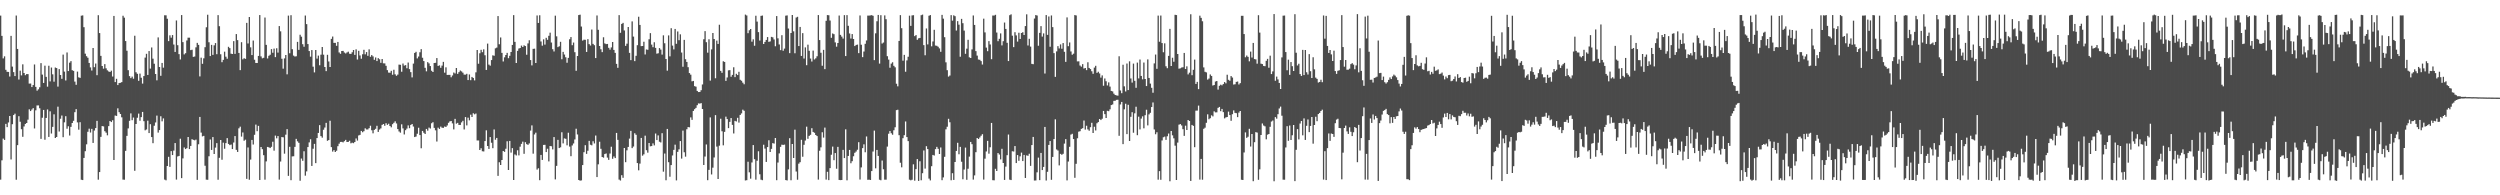 <?xml version="1.0" encoding="UTF-8"?>
<svg xmlns="http://www.w3.org/2000/svg" width="1920" height="150">
  <path d="M0 12.003h1v126.001H0zM1 27.560h1v95.598H1zM2 44.841h1v61.588H2zM3 43.286h1v64.178H3zM4 53.623h1v41.507H4zM5 55.119h1v42.513H5zM6 55.262h1v38.771H6zM7 58.779h1v30.303H7zM8 27.533h1v94.914H8zM9 51.125h1v44.282H9zM10 55.402h1v32.986H10zM11 58.419h1v28.900H11zM12 11.951h1v126.075H12zM13 37.572h1v73.873H13zM14 61.083h1v28.163H14zM15 54.261h1v39.237H15zM16 57.913h1v41.295H16zM17 49.415h1v55.629H17zM18 56.065h1v41.059H18zM19 57.739h1v37.419H19zM20 56.873h1v37.583H20zM21 56.920h1v34.985H21zM22 64.229h1v19.722H22zM23 64.127h1v21.147H23zM24 66.860h1v17.237H24zM25 65.345h1v17.705H25zM26 49.495h1v49.145H26zM27 66.735h1v17.977H27zM28 69.648h1v11.335H28zM29 68.621h1v12.340H29zM30 67.033h1v16.116H30zM31 48.469h1v58.175H31zM32 57.291h1v33.135H32zM33 63.707h1v20.722H33zM34 50.439h1v56.895H34zM35 59.054h1v31.518H35zM36 66.563h1v17.490H36zM37 50.487h1v54.655H37zM38 62.494h1v23.007H38zM39 51.878h1v50.697H39zM40 57.062h1v40.371H40zM41 62.741h1v25.069H41zM42 51.852h1v54.151H42zM43 52.297h1v52.922H43zM44 66.492h1v15.424H44zM45 53.077h1v47.955H45zM46 57.598h1v33.600H46zM47 60.494h1v28.242H47zM48 41.941h1v63.429H48zM49 54.974h1v38.973H49zM50 61.798h1v27.446H50zM51 40.287h1v58.584H51zM52 54.600h1v42.352H52zM53 48.125h1v55.966H53zM54 46.952h1v50.467H54zM55 53.928h1v40.554H55zM56 54.411h1v38.375H56zM57 62.646h1v23.498H57zM58 65.110h1v18.680H58zM59 54.986h1v39.025H59zM60 59.376h1v40.222H60zM61 59.813h1v34.049H61zM62 12.046h1v125.975H62zM63 11.825h1v126.476H63zM64 20.899h1v100.385H64zM65 41.234h1v74.870H65zM66 43.180h1v67.651H66zM67 44.359h1v56.839H67zM68 48.326h1v50.483H68zM69 51.773h1v50.022H69zM70 54.175h1v44.772H70zM71 36.851h1v72.942H71zM72 51.609h1v48.633H72zM73 48.785h1v49.560H73zM74 57.729h1v35.077H74zM75 11.654h1v126.352H75zM76 25.389h1v106.746H76zM77 42.894h1v62.233H77zM78 50.676h1v46.157H78zM79 52.750h1v44.305H79zM80 49.265h1v51.496H80zM81 52.464h1v49.445H81zM82 54.025h1v49.924H82zM83 54.864h1v42.014H83zM84 55.273h1v37.642H84zM85 54.260h1v39.473H85zM86 58.756h1v33.630H86zM87 12.250h1v110.631H87zM88 63.022h1v25.696H88zM89 60.520h1v28.516H89zM90 65.346h1v17.836H90zM91 63.774h1v22.382H91zM92 63.570h1v23.997H92zM93 63.082h1v27.052H93zM94 12.086h1v125.843H94zM95 13.544h1v124.507H95zM96 31.524h1v84.343H96zM97 38.980h1v65.355H97zM98 53.930h1v44.657H98zM99 58.453h1v34.343H99zM100 60.000h1v27.102H100zM101 58.838h1v33.497H101zM102 60.473h1v29.781H102zM103 27.463h1v103.703H103zM104 55.505h1v39.747H104zM105 56.664h1v33.737H105zM106 62.079h1v25.143H106zM107 56.505h1v36.232H107zM108 59.678h1v30.279H108zM109 64.212h1v21.759H109zM110 58.423h1v34.658H110zM111 44.257h1v55.830H111zM112 41.303h1v58.104H112zM113 57.527h1v35.130H113zM114 39.232h1v62.971H114zM115 52.707h1v42.656H115zM116 36.441h1v68.849H116zM117 45.059h1v64.917H117zM118 48.961h1v47.611H118zM119 56.819h1v37.226H119zM120 61.674h1v27.090H120zM121 28.744h1v73.115H121zM122 51.448h1v48.440H122zM123 58.217h1v31.057H123zM124 48.321h1v44.845H124zM125 51.991h1v38.923H125zM126 11.706h1v126.212H126zM127 11.797h1v126.680H127zM128 14.405h1v113.104H128zM129 31.581h1v88.854H129zM130 27.130h1v101.019H130zM131 28.909h1v87.170H131zM132 26.956h1v92.146H132zM133 34.207h1v81.460H133zM134 39.878h1v70.013H134zM135 15.699h1v122.221H135zM136 34.738h1v85.416H136zM137 41.563h1v78.187H137zM138 45.667h1v60.856H138zM139 11.558h1v125.268H139zM140 32.370h1v89.271H140zM141 41.797h1v71.463H141zM142 40.833h1v73.649H142zM143 31.052h1v82.787H143zM144 28.950h1v76.271H144zM145 28.937h1v85.527H145zM146 38.507h1v73.545H146zM147 38.212h1v68.681H147zM148 43.689h1v63.753H148zM149 43.402h1v64.366H149zM150 36.334h1v70.899H150zM151 32.930h1v105.204H151zM152 34.456h1v76.325H152zM153 58.694h1v31.132H153zM154 44.300h1v57.523H154zM155 49.015h1v55.723H155zM156 44.778h1v59.563H156zM157 36.240h1v91.046H157zM158 20.948h1v117.031H158zM159 11.340h1v126.749H159zM160 32.440h1v87.550H160zM161 43.080h1v64.047H161zM162 34.445h1v80.689H162zM163 42.133h1v63.151H163zM164 34.813h1v83.437H164zM165 33.099h1v80.270H165zM166 41.600h1v68.327H166zM167 11.619h1v126.417H167zM168 20.138h1v101.067H168zM169 41.664h1v65.855H169zM170 47.763h1v74.937H170zM171 46.001h1v63.553H171zM172 39.670h1v74.538H172zM173 43.500h1v66.443H173zM174 45.119h1v60.958H174zM175 35.927h1v74.632H175zM176 36.953h1v74.510H176zM177 41.202h1v69.825H177zM178 41.450h1v73.036H178zM179 31.571h1v77.913H179zM180 41.387h1v63.111H180zM181 26.165h1v88.923H181zM182 30.824h1v85.843H182zM183 40.673h1v57.906H183zM184 53.867h1v43.434H184zM185 32.405h1v72.492H185zM186 45.588h1v56.153H186zM187 44.674h1v63.426H187zM188 45.224h1v62.028H188zM189 17.547h1v119.833H189zM190 33.389h1v79.879H190zM191 13.055h1v124.992H191zM192 36.368h1v86.200H192zM193 42.315h1v65.165H193zM194 31.109h1v79.879H194zM195 45.871h1v57.651H195zM196 48.324h1v47.380H196zM197 48.359h1v52.417H197zM198 42.973h1v53.708H198zM199 11.567h1v126.660H199zM200 43.331h1v69.553H200zM201 44.777h1v69.828H201zM202 44.405h1v74.807H202zM203 13.452h1v124.529H203zM204 34.482h1v89.479H204zM205 44.876h1v67.948H205zM206 42.874h1v70.267H206zM207 42.011h1v71.704H207zM208 37.748h1v74.980H208zM209 40.525h1v68.350H209zM210 37.317h1v78.381H210zM211 43.878h1v60.265H211zM212 37.058h1v69.166H212zM213 40.399h1v64.125H213zM214 20.011h1v117.908H214zM215 24.082h1v99.970H215zM216 45.104h1v60.171H216zM217 52.714h1v52.783H217zM218 44.873h1v73.139H218zM219 42.236h1v61.209H219zM220 57.089h1v42.067H220zM221 11.989h1v123.084H221zM222 40.898h1v71.827H222zM223 11.680h1v126.706H223zM224 37.783h1v82.325H224zM225 42.689h1v77.328H225zM226 43.422h1v69.357H226zM227 43.231h1v63.441H227zM228 32.148h1v76.397H228zM229 38.275h1v71.413H229zM230 26.663h1v112.130H230zM231 28.157h1v93.582H231zM232 33.920h1v89.571H232zM233 35.874h1v80.312H233zM234 11.906h1v122.982H234zM235 18.544h1v113.100H235zM236 33.864h1v79.086H236zM237 39.231h1v70.125H237zM238 43.521h1v63.448H238zM239 38.473h1v88.985H239zM240 51.209h1v63.018H240zM241 55.579h1v54.895H241zM242 38.410h1v86.898H242zM243 45.011h1v60.999H243zM244 42.708h1v59.398H244zM245 50.132h1v45.989H245zM246 41.977h1v62.591H246zM247 36.089h1v69.640H247zM248 41.961h1v57.696H248zM249 51.450h1v46.477H249zM250 54.648h1v39.736H250zM251 42.073h1v66.054H251zM252 47.224h1v60.338H252zM253 51.461h1v41.251H253zM254 29.837h1v83.146H254zM255 28.076h1v88.349H255zM256 32.906h1v82.417H256zM257 32.935h1v83.788H257zM258 35.163h1v80.581H258zM259 32.225h1v80.039H259zM260 40.275h1v70.058H260zM261 41.327h1v67.686H261zM262 39.168h1v69.784H262zM263 39.070h1v70.317H263zM264 40.338h1v68.117H264zM265 41.046h1v66.363H265zM266 40.291h1v68.771H266zM267 39.702h1v69.266H267zM268 41.273h1v66.816H268zM269 41.435h1v68.620H269zM270 40.155h1v69.416H270zM271 38.391h1v71.578H271zM272 42.114h1v66.941H272zM273 37.898h1v68.435H273zM274 45.729h1v62.233H274zM275 39.017h1v65.003H275zM276 42.587h1v60.983H276zM277 45.088h1v55.453H277zM278 41.695h1v59.873H278zM279 38.252h1v62.512H279zM280 41.739h1v56.825H280zM281 39.987h1v59.450H281zM282 42.861h1v56.547H282zM283 37.907h1v60.528H283zM284 43.643h1v52.929H284zM285 42.286h1v57.747H285zM286 43.328h1v59.092H286zM287 45.946h1v53.799H287zM288 44.114h1v54.799H288zM289 46.875h1v49.734H289zM290 44.634h1v56.696H290zM291 45.515h1v53.945H291zM292 48.251h1v50.339H292zM293 45.321h1v50.573H293zM294 48.646h1v46.589H294zM295 48.702h1v47.920H295zM296 50.524h1v44.086H296zM297 53.837h1v42.049H297zM298 55.779h1v39.245H298zM299 55.856h1v40.900H299zM300 54.363h1v43.452H300zM301 57.382h1v38.014H301zM302 53.538h1v40.798H302zM303 57.106h1v36.089H303zM304 58.208h1v36.612H304zM305 57.303h1v41.832H305zM306 49.601h1v51.345H306zM307 49.764h1v52.143H307zM308 55.102h1v40.384H308zM309 48.783h1v49.840H309zM310 50.391h1v52.882H310zM311 50.038h1v49.972H311zM312 52.409h1v46.350H312zM313 48.016h1v48.283H313zM314 53.094h1v45.383H314zM315 55.420h1v40.516H315zM316 59.424h1v35.796H316zM317 48.822h1v48.345H317zM318 40.656h1v64.603H318zM319 39.768h1v65.074H319zM320 44.833h1v57.874H320zM321 43.414h1v54.684H321zM322 40.123h1v63.595H322zM323 37.741h1v76.134H323zM324 44.360h1v56.204H324zM325 46.889h1v55.045H325zM326 52.094h1v50.804H326zM327 54.808h1v44.205H327zM328 47.708h1v52.655H328zM329 48.668h1v49.340H329zM330 50.747h1v47.951H330zM331 54.312h1v40.373H331zM332 55.304h1v38.536H332zM333 48.393h1v49.793H333zM334 48.237h1v51.859H334zM335 44.590h1v64.119H335zM336 50.640h1v47.414H336zM337 50.166h1v48.849H337zM338 52.066h1v45.139H338zM339 50.402h1v47.717H339zM340 47.538h1v50.642H340zM341 55.788h1v41.374H341zM342 51.735h1v45.735H342zM343 57.547h1v38.834H343zM344 57.511h1v36.791H344zM345 57.493h1v35.759H345zM346 59.339h1v33.574H346zM347 57.950h1v36.833H347zM348 55.691h1v43.670H348zM349 56.411h1v34.867H349zM350 52.202h1v42.776H350zM351 56.711h1v37.647H351zM352 55.411h1v40.537H352zM353 54.153h1v41.814H353zM354 54.823h1v39.187H354zM355 55.816h1v36.944H355zM356 57.303h1v42.131H356zM357 57.348h1v32.570H357zM358 56.673h1v39.611H358zM359 61.472h1v28.896H359zM360 57.202h1v35.198H360zM361 61.599h1v26.456H361zM362 59.090h1v30.746H362zM363 59.863h1v27.115H363zM364 61.768h1v26.024H364zM365 55.572h1v31.626H365zM366 38.394h1v69.497H366zM367 48.925h1v58.949H367zM368 40.927h1v74.277H368zM369 38.262h1v75.624H369zM370 40.080h1v76.114H370zM371 37.882h1v78.436H371zM372 42.423h1v65.931H372zM373 53.706h1v46.395H373zM374 33.464h1v78.677H374zM375 49.591h1v64.811H375zM376 50.429h1v54.848H376zM377 46.130h1v63.474H377zM378 42.471h1v71.322H378zM379 42.803h1v56.625H379zM380 37.136h1v70.197H380zM381 36.566h1v69.347H381zM382 12.315h1v122.759H382zM383 34.012h1v90.623H383zM384 28.796h1v97.915H384zM385 40.596h1v82.270H385zM386 47.210h1v68.765H386zM387 44.019h1v72.631H387zM388 42.228h1v71.980H388zM389 40.600h1v67.871H389zM390 44.694h1v85.878H390zM391 42.856h1v65.394H391zM392 39.918h1v77.259H392zM393 34.496h1v79.260H393zM394 11.645h1v126.611H394zM395 32.166h1v86.443H395zM396 48.385h1v71.036H396zM397 39.082h1v76.323H397zM398 37.249h1v82.079H398zM399 36.855h1v75.779H399zM400 35.003h1v75.499H400zM401 36.073h1v72.747H401zM402 34.810h1v83.309H402zM403 35.395h1v73.799H403zM404 42.027h1v68.660H404zM405 33.305h1v77.970H405zM406 30.947h1v79.186H406zM407 46.140h1v54.177H407zM408 50.215h1v46.090H408zM409 37.541h1v80.454H409zM410 37.389h1v65.895H410zM411 48.362h1v53.505H411zM412 11.880h1v118.361H412zM413 17.616h1v111.620H413zM414 11.718h1v126.691H414zM415 31.849h1v87.138H415zM416 35.098h1v87.735H416zM417 30.223h1v81.086H417zM418 34.246h1v76.958H418zM419 29.018h1v87.753H419zM420 30.556h1v83.652H420zM421 27.512h1v96.462H421zM422 25.073h1v87.062H422zM423 32.672h1v79.666H423zM424 37.788h1v76.944H424zM425 39.517h1v65.740H425zM426 12.039h1v125.760H426zM427 27.914h1v99.476H427zM428 36.185h1v71.224H428zM429 35.535h1v78.198H429zM430 32.088h1v81.082H430zM431 45.538h1v56.055H431zM432 39.811h1v70.344H432zM433 41.873h1v64.413H433zM434 43.996h1v62.594H434zM435 48.187h1v63.410H435zM436 44.465h1v57.471H436zM437 30.169h1v82.406H437zM438 28.480h1v91.466H438zM439 34.703h1v77.020H439zM440 32.659h1v77.540H440zM441 40.111h1v67.012H441zM442 54.389h1v44.503H442zM443 42.993h1v60.298H443zM444 11.558h1v126.668H444zM445 11.256h1v127.504H445zM446 20.361h1v118.160H446zM447 31.157h1v95.627H447zM448 30.455h1v86.416H448zM449 30.572h1v80.934H449zM450 39.867h1v78.304H450zM451 30.078h1v85.689H451zM452 33.897h1v74.293H452zM453 34.951h1v76.227H453zM454 22.670h1v88.927H454zM455 33.674h1v74.842H455zM456 34.727h1v75.466H456zM457 44.586h1v59.479H457zM458 11.872h1v124.126H458zM459 22.910h1v103.300H459zM460 35.311h1v73.541H460zM461 37.861h1v76.438H461zM462 40.054h1v80.525H462zM463 28.602h1v92.464H463zM464 33.305h1v85.002H464zM465 33.870h1v83.998H465zM466 33.726h1v87.325H466zM467 36.726h1v86.032H467zM468 38.144h1v79.746H468zM469 36.424h1v76.289H469zM470 32.255h1v89.701H470zM471 38.368h1v81.779H471zM472 40.599h1v80.783H472zM473 49.065h1v53.047H473zM474 52.058h1v55.352H474zM475 11.627h1v126.283H475zM476 25.184h1v113.443H476zM477 18.369h1v116.189H477zM478 17.587h1v118.982H478zM479 23.421h1v90.263H479zM480 35.250h1v89.324H480zM481 33.562h1v81.876H481zM482 20.720h1v92.147H482zM483 40.594h1v65.867H483zM484 46.176h1v54.312H484zM485 16.438h1v97.308H485zM486 28.090h1v84.440H486zM487 46.942h1v55.427H487zM488 42.857h1v60.645H488zM489 34.722h1v90.510H489zM490 12.837h1v117.996H490zM491 19.136h1v106.524H491zM492 35.453h1v70.501H492zM493 35.308h1v84.253H493zM494 32.046h1v86.497H494zM495 41.842h1v62.364H495zM496 38.014h1v77.348H496zM497 38.222h1v79.002H497zM498 30.145h1v79.691H498zM499 25.459h1v86.943H499zM500 34.254h1v77.919H500zM501 36.268h1v73.859H501zM502 32.479h1v79.208H502zM503 36.771h1v65.802H503zM504 41.198h1v66.395H504zM505 40.915h1v63.094H505zM506 36.890h1v71.974H506zM507 38.110h1v71.281H507zM508 41.936h1v60.352H508zM509 27.133h1v104.685H509zM510 33.220h1v84.684H510zM511 45.320h1v93.116H511zM512 54.258h1v44.752H512zM513 27.199h1v97.372H513zM514 43.243h1v92.506H514zM515 21.645h1v105.106H515zM516 35.018h1v84.385H516zM517 37.923h1v77.158H517zM518 22.244h1v88.864H518zM519 33.631h1v104.921H519zM520 24.173h1v92.438H520zM521 30.883h1v83.782H521zM522 26.350h1v81.980H522zM523 40.337h1v81.470H523zM524 51.247h1v49.051H524zM525 30.634h1v86.304H525zM526 45.456h1v74.848H526zM527 47.584h1v51.699H527zM528 51.620h1v45.943H528zM529 56.123h1v41.655H529zM530 57.347h1v32.826H530zM531 62.444h1v29.605H531zM532 62.173h1v23.000H532zM533 66.127h1v17.731H533zM534 66.558h1v16.300H534zM535 69.820h1v10.986H535zM536 70.689h1v8.734H536zM537 70.587h1v8.988H537zM538 69.277h1v9.928H538zM539 64.888h1v18.811H539zM540 30.142h1v96.580H540zM541 23.909h1v96.320H541zM542 32.390h1v78.535H542zM543 40.443h1v97.967H543zM544 30.174h1v100.286H544zM545 61.916h1v28.233H545zM546 37.927h1v96.083H546zM547 25.341h1v103.423H547zM548 29.935h1v90.981H548zM549 60.124h1v28.277H549zM550 31.160h1v81.428H550zM551 33.738h1v103.748H551zM552 18.979h1v92.908H552zM553 54.437h1v36.733H553zM554 55.927h1v44.899H554zM555 47.040h1v64.591H555zM556 47.561h1v53.735H556zM557 62.093h1v27.482H557zM558 59.503h1v31.922H558zM559 54.038h1v44.353H559zM560 53.865h1v39.713H560zM561 58.912h1v31.758H561zM562 57.499h1v38.424H562zM563 51.654h1v50.828H563zM564 59.262h1v33.583H564zM565 56.687h1v36.606H565zM566 57.673h1v32.790H566zM567 55.121h1v39.045H567zM568 61.307h1v26.939H568zM569 61.980h1v25.092H569zM570 63.484h1v20.759H570zM571 64.738h1v20.378H571zM572 11.193h1v127.414H572zM573 11.875h1v126.532H573zM574 25.481h1v98.718H574zM575 23.245h1v109.093H575zM576 22.252h1v114.990H576zM577 31.994h1v92.792H577zM578 30.225h1v81.168H578zM579 35.148h1v87.132H579zM580 12.060h1v125.938H580zM581 16.581h1v106.861H581zM582 24.653h1v91.518H582zM583 31.124h1v102.731H583zM584 12.179h1v125.812H584zM585 11.956h1v126.442H585zM586 33.781h1v77.369H586zM587 32.195h1v81.917H587zM588 30.674h1v93.676H588zM589 28.478h1v84.461H589zM590 32.158h1v75.577H590zM591 31.804h1v84.947H591zM592 28.330h1v86.003H592zM593 28.668h1v81.233H593zM594 30.307h1v79.954H594zM595 35.557h1v70.423H595zM596 12.336h1v126.036H596zM597 29.455h1v95.364H597zM598 34.131h1v83.661H598zM599 38.516h1v74.257H599zM600 27.050h1v84.040H600zM601 38.974h1v72.339H601zM602 37.345h1v73.730H602zM603 12.015h1v126.263H603zM604 11.832h1v126.765H604zM605 21.908h1v108.200H605zM606 40.819h1v65.305H606zM607 25.349h1v113.088H607zM608 11.533h1v99.076H608zM609 24.051h1v97.295H609zM610 40.904h1v58.671H610zM611 13.475h1v118.237H611zM612 12.891h1v125.155H612zM613 35.381h1v90.318H613zM614 20.701h1v103.863H614zM615 42.953h1v64.415H615zM616 25.439h1v94.949H616zM617 44.963h1v66.230H617zM618 36.379h1v71.527H618zM619 50.068h1v47.201H619zM620 34.297h1v72.302H620zM621 39.032h1v65.335H621zM622 44.953h1v58.564H622zM623 47.240h1v51.234H623zM624 38.879h1v62.461H624zM625 45.644h1v56.321H625zM626 44.797h1v58.888H626zM627 43.213h1v61.287H627zM628 11.584h1v126.325H628zM629 30.769h1v84.980H629zM630 40.524h1v72.608H630zM631 50.482h1v51.113H631zM632 38.301h1v67.386H632zM633 53.097h1v44.882H633zM634 15.953h1v121.981H634zM635 11.563h1v120.392H635zM636 11.717h1v126.646H636zM637 15.744h1v113.367H637zM638 29.006h1v89.840H638zM639 25.680h1v86.911H639zM640 26.272h1v96.743H640zM641 32.562h1v85.015H641zM642 35.835h1v93.768H642zM643 33.010h1v79.792H643zM644 11.947h1v126.266H644zM645 26.791h1v111.566H645zM646 28.090h1v110.154H646zM647 29.624h1v85.483H647zM648 11.612h1v109.776H648zM649 43.074h1v56.249H649zM650 11.606h1v126.896H650zM651 19.827h1v99.939H651zM652 25.719h1v89.405H652zM653 29.616h1v95.753H653zM654 26.147h1v97.646H654zM655 29.951h1v90.054H655zM656 35.380h1v81.971H656zM657 34.527h1v81.828H657zM658 34.267h1v80.726H658zM659 40.792h1v68.421H659zM660 11.897h1v126.005H660zM661 34.331h1v94.237H661zM662 43.853h1v69.889H662zM663 39.574h1v71.250H663zM664 33.655h1v83.298H664zM665 31.082h1v73.718H665zM666 11.970h1v126.142H666zM667 11.991h1v125.976H667zM668 11.841h1v126.375H668zM669 11.623h1v119.780H669zM670 12.135h1v104.229H670zM671 46.201h1v54.113H671zM672 25.584h1v103.712H672zM673 16.345h1v98.811H673zM674 11.482h1v108.300H674zM675 48.845h1v89.170H675zM676 11.689h1v126.744H676zM677 33.419h1v89.890H677zM678 32.683h1v97.326H678zM679 11.822h1v126.167H679zM680 14.738h1v123.236H680zM681 43.171h1v69.430H681zM682 45.779h1v56.938H682zM683 52.024h1v48.643H683zM684 48.868h1v53.500H684zM685 47.845h1v55.627H685zM686 50.548h1v49.516H686zM687 51.729h1v46.021H687zM688 64.293h1v20.291H688zM689 66.321h1v17.942H689zM690 31.420h1v72.438H690zM691 11.606h1v113.368H691zM692 21.671h1v106.816H692zM693 46.579h1v59.552H693zM694 42.153h1v61.669H694zM695 55.074h1v38.216H695zM696 46.403h1v58.858H696zM697 43.583h1v64.828H697zM698 12.056h1v125.929H698zM699 19.862h1v118.626H699zM700 11.839h1v126.190H700zM701 11.673h1v114.526H701zM702 27.746h1v111.006H702zM703 26.912h1v102.981H703zM704 30.544h1v91.613H704zM705 29.436h1v109.535H705zM706 29.153h1v94.701H706zM707 11.657h1v126.789H707zM708 11.208h1v121.810H708zM709 34.672h1v80.864H709zM710 42.442h1v87.028H710zM711 21.875h1v90.403H711zM712 34.091h1v80.415H712zM713 12.078h1v125.079H713zM714 11.596h1v126.963H714zM715 35.596h1v92.067H715zM716 31.832h1v87.143H716zM717 22.886h1v96.554H717zM718 34.958h1v79.554H718zM719 35.170h1v77.607H719zM720 35.906h1v78.381H720zM721 37.179h1v81.115H721zM722 39.785h1v73.455H722zM723 11.438h1v126.932H723zM724 14.336h1v121.918H724zM725 28.588h1v91.836H725zM726 47.852h1v51.497H726zM727 53.894h1v43.441H727zM728 58.808h1v32.450H728zM729 58.005h1v35.872H729zM730 11.632h1v126.793H730zM731 15.881h1v117.131H731zM732 11.782h1v126.432H732zM733 12.422h1v111.999H733zM734 23.467h1v92.469H734zM735 16.213h1v93.467H735zM736 18.953h1v99.525H736zM737 43.580h1v69.217H737zM738 14.471h1v109.721H738zM739 17.840h1v119.848H739zM740 23.510h1v106.675H740zM741 41.310h1v72.058H741zM742 37.383h1v100.698H742zM743 30.564h1v99.009H743zM744 44.032h1v76.241H744zM745 44.543h1v64.446H745zM746 37.928h1v72.810H746zM747 11.901h1v126.042H747zM748 19.160h1v115.551H748zM749 39.289h1v77.625H749zM750 42.695h1v63.271H750zM751 45.711h1v61.051H751zM752 45.931h1v59.625H752zM753 46.953h1v57.308H753zM754 49.554h1v53.487H754zM755 14.334h1v123.608H755zM756 24.892h1v96.952H756zM757 36.578h1v79.742H757zM758 39.296h1v68.865H758zM759 31.567h1v86.452H759zM760 34.138h1v78.986H760zM761 45.481h1v48.952H761zM762 11.921h1v126.449H762zM763 11.920h1v126.582H763zM764 11.372h1v118.259H764zM765 25.001h1v106.346H765zM766 31.622h1v85.953H766zM767 29.824h1v88.873H767zM768 25.655h1v96.747H768zM769 34.883h1v79.392H769zM770 31.624h1v93.585H770zM771 17.283h1v120.900H771zM772 22.234h1v105.739H772zM773 32.847h1v86.334H773zM774 46.889h1v56.429H774zM775 11.683h1v126.299H775zM776 11.032h1v127.240H776zM777 27.399h1v88.790H777zM778 36.215h1v80.183H778zM779 24.715h1v87.476H779zM780 27.186h1v98.047H780zM781 31.973h1v87.106H781zM782 25.148h1v98.328H782zM783 29.879h1v90.173H783zM784 25.347h1v91.859H784zM785 24.746h1v98.973H785zM786 26.885h1v92.090H786zM787 20.015h1v116.663H787zM788 11.020h1v108.304H788zM789 34.940h1v84.712H789zM790 29.823h1v88.230H790zM791 35.794h1v91.579H791zM792 49.058h1v62.368H792zM793 49.287h1v55.899H793zM794 14.249h1v124.388H794zM795 11.557h1v127.054H795zM796 11.916h1v120.457H796zM797 35.112h1v85.946H797zM798 25.256h1v113.063H798zM799 20.052h1v97.420H799zM800 28.120h1v102.497H800zM801 25.644h1v102.556H801zM802 56.457h1v41.017H802zM803 11.562h1v127.065H803zM804 26.755h1v105.195H804zM805 12.658h1v98.664H805zM806 35.887h1v72.466H806zM807 11.887h1v126.199H807zM808 20.821h1v99.706H808zM809 40.784h1v66.011H809zM810 59.012h1v32.626H810zM811 39.485h1v75.311H811zM812 35.427h1v80.188H812zM813 37.208h1v89.810H813zM814 34.091h1v84.068H814zM815 37.425h1v81.477H815zM816 33.065h1v85.077H816zM817 39.802h1v70.468H817zM818 47.538h1v59.323H818zM819 13.343h1v125.212H819zM820 35.502h1v88.556H820zM821 32.622h1v80.099H821zM822 39.526h1v63.852H822zM823 42.025h1v60.732H823zM824 41.200h1v65.583H824zM825 11.586h1v124.984H825zM826 11.888h1v113.922H826zM827 47.164h1v59.014H827zM828 47.093h1v54.015H828zM829 50.331h1v50.424H829zM830 51.179h1v47.802H830zM831 49.265h1v49.210H831zM832 52.624h1v39.949H832zM833 52.246h1v47.292H833zM834 53.837h1v42.705H834zM835 47.808h1v51.559H835zM836 52.178h1v48.247H836zM837 53.063h1v44.628H837zM838 54.756h1v39.568H838zM839 56.671h1v45.470H839zM840 51.908h1v45.425H840zM841 50.520h1v49.656H841zM842 55.963h1v38.707H842zM843 55.096h1v38.631H843zM844 56.427h1v34.982H844zM845 59.578h1v32.650H845zM846 57.901h1v33.281H846zM847 65.835h1v19.364H847zM848 60.284h1v27.353H848zM849 62.426h1v28.215H849zM850 65.658h1v19.421H850zM851 63.298h1v22.124H851zM852 66.487h1v17.496H852zM853 69.823h1v10.864H853zM854 70.187h1v10.051H854zM855 71.933h1v5.516H855zM856 72.960h1v4.414H856zM857 73.263h1v3.421H857zM858 73.481h1v3.134H858zM859 43.229h1v61.073H859zM860 69.497h1v10.722H860zM861 71.599h1v6.683H861zM862 49.729h1v60.988H862zM863 66.326h1v17.630H863zM864 70.227h1v9.458H864zM865 48.810h1v54.192H865zM866 69.184h1v11.286H866zM867 47.098h1v61.189H867zM868 60.267h1v29.415H868zM869 63.447h1v22.746H869zM870 48.821h1v53.120H870zM871 62.060h1v24.958H871zM872 67.448h1v14.502H872zM873 48.084h1v55.734H873zM874 60.227h1v29.353H874zM875 45.697h1v53.659H875zM876 58.302h1v32.809H876zM877 60.904h1v28.441H877zM878 48.019h1v50.534H878zM879 60.665h1v27.812H879zM880 66.097h1v18.161H880zM881 45.597h1v50.717H881zM882 59.829h1v28.007H882zM883 64.207h1v22.436H883zM884 67.430h1v14.790H884zM885 71.237h1v7.472H885zM886 48.673h1v50.753H886zM887 41.905h1v61.236H887zM888 52.820h1v48.750H888zM889 11.997h1v125.985H889zM890 32.048h1v99.378H890zM891 11.921h1v126.166H891zM892 33.099h1v74.790H892zM893 40.127h1v65.316H893zM894 33.294h1v71.612H894zM895 50.905h1v56.538H895zM896 52.372h1v52.263H896zM897 42.931h1v59.623H897zM898 22.150h1v117.064H898zM899 50.690h1v49.932H899zM900 44.348h1v59.590H900zM901 47.417h1v58.832H901zM902 11.380h1v100.497H902zM903 11.550h1v126.686H903zM904 41.452h1v68.063H904zM905 52.744h1v42.979H905zM906 52.485h1v42.779H906zM907 51.854h1v44.526H907zM908 51.669h1v47.543H908zM909 40.631h1v63.708H909zM910 52.979h1v43.532H910zM911 50.928h1v48.900H911zM912 57.119h1v35.054H912zM913 55.805h1v37.111H913zM914 10.944h1v128.035H914zM915 57.734h1v38.223H915zM916 53.608h1v43.052H916zM917 45.781h1v67.279H917zM918 64.442h1v20.540H918zM919 62.871h1v22.096H919zM920 68.466h1v12.620H920zM921 12.032h1v125.907H921zM922 13.719h1v108.346H922zM923 16.342h1v121.669H923zM924 51.757h1v47.141H924zM925 55.144h1v42.923H925zM926 55.588h1v38.718H926zM927 61.150h1v26.648H927zM928 60.300h1v31.308H928zM929 57.193h1v33.579H929zM930 58.318h1v30.266H930zM931 65.670h1v23.709H931zM932 65.297h1v20.217H932zM933 62.616h1v23.687H933zM934 62.192h1v24.088H934zM935 68.825h1v14.027H935zM936 65.885h1v16.218H936zM937 65.038h1v20.372H937zM938 65.522h1v18.126H938zM939 64.540h1v21.565H939zM940 63.040h1v27.892H940zM941 64.018h1v26.151H941zM942 57.384h1v32.448H942zM943 61.278h1v24.454H943zM944 62.018h1v26.348H944zM945 58.401h1v34.364H945zM946 59.562h1v28.156H946zM947 64.895h1v19.907H947zM948 64.701h1v22.000H948zM949 62.849h1v24.107H949zM950 62.614h1v27.364H950zM951 64.867h1v21.636H951zM952 63.862h1v21.408H952zM953 12.151h1v125.879H953zM954 12.152h1v126.072H954zM955 26.182h1v90.915H955zM956 43.955h1v57.704H956zM957 42.650h1v63.241H957zM958 43.694h1v61.319H958zM959 47.106h1v51.838H959zM960 39.609h1v72.928H960zM961 44.198h1v58.737H961zM962 32.970h1v106.199H962zM963 45.369h1v63.834H963zM964 45.595h1v55.891H964zM965 48.893h1v52.926H965zM966 11.675h1v126.412H966zM967 25.058h1v105.010H967zM968 48.877h1v54.801H968zM969 49.226h1v45.574H969zM970 50.640h1v45.774H970zM971 50.840h1v46.206H971zM972 46.710h1v60.311H972zM973 45.230h1v58.218H973zM974 52.037h1v50.874H974zM975 42.764h1v54.632H975zM976 56.887h1v36.453H976zM977 54.816h1v37.753H977zM978 10.789h1v128.432H978zM979 61.980h1v27.953H979zM980 58.832h1v32.291H980zM981 60.976h1v26.749H981zM982 63.683h1v19.601H982zM983 68.350h1v13.499H983zM984 44.059h1v44.800H984zM985 12.040h1v125.935H985zM986 11.952h1v126.085H986zM987 39.988h1v73.248H987zM988 53.950h1v42.966H988zM989 45.847h1v62.288H989zM990 57.514h1v38.902H990zM991 47.664h1v59.831H991zM992 50.864h1v53.013H992zM993 54.515h1v41.477H993zM994 10.902h1v128.211H994zM995 40.510h1v74.527H995zM996 50.278h1v48.909H996zM997 48.969h1v58.082H997zM998 56.896h1v37.954H998zM999 58.304h1v34.642H999zM1000 38.320h1v65.617H1000zM1001 57.651h1v33.303H1001zM1002 38.409h1v69.053H1002zM1003 55.483h1v41.120H1003zM1004 57.225h1v34.517H1004zM1005 41.552h1v59.939H1005zM1006 54.673h1v42.064H1006zM1007 59.906h1v29.954H1007zM1008 43.976h1v66.349H1008zM1009 53.264h1v42.743H1009zM1010 59.584h1v30.059H1010zM1011 60.575h1v32.523H1011zM1012 63.411h1v24.194H1012zM1013 62.932h1v23.783H1013zM1014 61.244h1v23.990H1014zM1015 63.116h1v21.113H1015zM1016 11.878h1v126.039H1016zM1017 29.721h1v86.387H1017zM1018 12.199h1v126.106H1018zM1019 35.272h1v78.510H1019zM1020 40.630h1v61.870H1020zM1021 38.418h1v69.793H1021zM1022 41.772h1v60.806H1022zM1023 46.844h1v56.092H1023zM1024 38.926h1v66.193H1024zM1025 54.589h1v40.054H1025zM1026 56.709h1v35.135H1026zM1027 54.383h1v36.807H1027zM1028 53.981h1v44.328H1028zM1029 46.125h1v52.342H1029zM1030 11.612h1v126.137H1030zM1031 36.156h1v81.096H1031zM1032 51.185h1v47.118H1032zM1033 46.081h1v50.400H1033zM1034 53.553h1v47.342H1034zM1035 53.484h1v49.365H1035zM1036 52.748h1v45.051H1036zM1037 49.276h1v51.972H1037zM1038 48.504h1v55.979H1038zM1039 49.602h1v51.992H1039zM1040 53.190h1v44.347H1040zM1041 50.250h1v48.084H1041zM1042 10.876h1v113.675H1042zM1043 55.569h1v40.353H1043zM1044 37.070h1v78.515H1044zM1045 54.414h1v51.638H1045zM1046 61.645h1v27.616H1046zM1047 65.901h1v16.653H1047zM1048 12.739h1v125.208H1048zM1049 29.517h1v88.638H1049zM1050 12.029h1v125.979H1050zM1051 39.754h1v67.833H1051zM1052 61.285h1v29.715H1052zM1053 61.169h1v33.236H1053zM1054 63.404h1v24.522H1054zM1055 59.872h1v31.918H1055zM1056 59.517h1v29.506H1056zM1057 58.864h1v31.830H1057zM1058 31.149h1v107.805H1058zM1059 56.177h1v38.392H1059zM1060 55.953h1v36.638H1060zM1061 61.513h1v26.441H1061zM1062 58.852h1v26.299H1062zM1063 63.152h1v21.394H1063zM1064 64.165h1v19.432H1064zM1065 63.151h1v24.499H1065zM1066 61.330h1v27.043H1066zM1067 59.443h1v35.279H1067zM1068 60.730h1v29.245H1068zM1069 58.682h1v35.669H1069zM1070 57.277h1v32.599H1070zM1071 58.090h1v33.238H1071zM1072 59.379h1v29.960H1072zM1073 61.474h1v27.628H1073zM1074 64.208h1v21.339H1074zM1075 66.410h1v16.943H1075zM1076 64.448h1v20.467H1076zM1077 49.771h1v51.378H1077zM1078 43.662h1v59.207H1078zM1079 58.029h1v43.134H1079zM1080 12.119h1v125.485H1080zM1081 11.727h1v125.952H1081zM1082 12.034h1v126.287H1082zM1083 33.142h1v81.386H1083zM1084 44.572h1v66.995H1084zM1085 53.869h1v48.227H1085zM1086 49.149h1v48.638H1086zM1087 42.458h1v56.359H1087zM1088 50.231h1v47.359H1088zM1089 50.932h1v48.206H1089zM1090 50.595h1v50.928H1090zM1091 48.211h1v51.536H1091zM1092 53.133h1v46.196H1092zM1093 53.652h1v45.407H1093zM1094 48.780h1v49.867H1094zM1095 44.042h1v54.319H1095zM1096 54.755h1v41.681H1096zM1097 54.361h1v41.685H1097zM1098 57.254h1v37.976H1098zM1099 55.174h1v36.991H1099zM1100 56.651h1v38.149H1100zM1101 51.209h1v43.052H1101zM1102 54.393h1v50.049H1102zM1103 54.017h1v44.610H1103zM1104 53.314h1v42.625H1104zM1105 56.941h1v36.515H1105zM1106 56.564h1v38.713H1106zM1107 55.717h1v42.411H1107zM1108 58.038h1v32.186H1108zM1109 60.987h1v26.248H1109zM1110 58.761h1v31.079H1110zM1111 60.038h1v26.703H1111zM1112 57.722h1v33.934H1112zM1113 57.478h1v30.106H1113zM1114 62.379h1v29.302H1114zM1115 61.948h1v26.686H1115zM1116 60.647h1v29.164H1116zM1117 58.726h1v31.336H1117zM1118 62.582h1v30.478H1118zM1119 56.970h1v38.958H1119zM1120 59.883h1v29.044H1120zM1121 59.172h1v30.052H1121zM1122 63.010h1v24.643H1122zM1123 63.495h1v21.583H1123zM1124 59.914h1v26.706H1124zM1125 59.654h1v26.924H1125zM1126 62.828h1v25.889H1126zM1127 62.160h1v24.991H1127zM1128 58.870h1v30.488H1128zM1129 63.965h1v23.385H1129zM1130 56.106h1v33.607H1130zM1131 56.426h1v32.959H1131zM1132 60.182h1v37.036H1132zM1133 56.249h1v39.596H1133zM1134 51.403h1v51.499H1134zM1135 55.384h1v37.865H1135zM1136 51.025h1v48.246H1136zM1137 48.143h1v49.019H1137zM1138 51.100h1v44.732H1138zM1139 60.562h1v30.284H1139zM1140 59.675h1v32.472H1140zM1141 59.574h1v34.445H1141zM1142 60.435h1v31.947H1142zM1143 57.572h1v32.207H1143zM1144 57.308h1v33.571H1144zM1145 12.122h1v125.823H1145zM1146 31.871h1v95.727H1146zM1147 27.592h1v89.360H1147zM1148 40.161h1v75.869H1148zM1149 35.068h1v77.650H1149zM1150 44.951h1v68.510H1150zM1151 43.098h1v67.270H1151zM1152 50.541h1v49.608H1152zM1153 24.849h1v114.224H1153zM1154 45.149h1v61.220H1154zM1155 41.897h1v68.078H1155zM1156 44.893h1v58.869H1156zM1157 11.383h1v122.271H1157zM1158 20.789h1v92.417H1158zM1159 38.398h1v70.297H1159zM1160 37.777h1v67.457H1160zM1161 12.076h1v120.810H1161zM1162 31.106h1v96.534H1162zM1163 38.540h1v77.188H1163zM1164 44.857h1v63.073H1164zM1165 45.596h1v56.359H1165zM1166 50.431h1v50.960H1166zM1167 48.177h1v53.442H1167zM1168 46.970h1v54.223H1168zM1169 50.008h1v46.126H1169zM1170 53.320h1v43.355H1170zM1171 59.617h1v32.386H1171zM1172 58.050h1v34.446H1172zM1173 57.020h1v37.971H1173zM1174 61.344h1v31.067H1174zM1175 54.718h1v42.498H1175zM1176 51.678h1v44.068H1176zM1177 55.325h1v38.585H1177zM1178 57.386h1v38.335H1178zM1179 60.679h1v29.001H1179zM1180 59.541h1v33.835H1180zM1181 56.169h1v39.438H1181zM1182 53.250h1v43.454H1182zM1183 51.773h1v43.362H1183zM1184 57.038h1v32.730H1184zM1185 59.422h1v30.297H1185zM1186 59.319h1v30.128H1186zM1187 63.684h1v22.958H1187zM1188 57.434h1v33.152H1188zM1189 59.808h1v28.870H1189zM1190 59.245h1v33.139H1190zM1191 62.724h1v28.965H1191zM1192 55.587h1v41.217H1192zM1193 52.974h1v43.554H1193zM1194 54.648h1v42.968H1194zM1195 53.505h1v39.469H1195zM1196 46.097h1v51.913H1196zM1197 49.591h1v50.051H1197zM1198 52.174h1v45.438H1198zM1199 50.334h1v51.912H1199zM1200 49.257h1v50.681H1200zM1201 48.295h1v45.366H1201zM1202 58.457h1v35.131H1202zM1203 52.724h1v39.250H1203zM1204 57.771h1v36.536H1204zM1205 58.858h1v30.194H1205zM1206 60.213h1v28.419H1206zM1207 57.915h1v33.434H1207zM1208 39.572h1v60.183H1208zM1209 28.155h1v92.911H1209zM1210 39.079h1v76.883H1210zM1211 40.292h1v80.875H1211zM1212 40.326h1v80.263H1212zM1213 43.313h1v58.923H1213zM1214 44.104h1v62.776H1214zM1215 42.993h1v69.597H1215zM1216 38.254h1v74.934H1216zM1217 46.916h1v50.424H1217zM1218 40.235h1v63.130H1218zM1219 41.258h1v75.028H1219zM1220 35.701h1v79.617H1220zM1221 26.959h1v94.996H1221zM1222 36.481h1v73.836H1222zM1223 47.140h1v62.754H1223zM1224 46.676h1v55.699H1224zM1225 22.607h1v97.775H1225zM1226 37.975h1v77.305H1226zM1227 45.161h1v64.385H1227zM1228 48.241h1v51.267H1228zM1229 18.805h1v98.680H1229zM1230 46.015h1v73.289H1230zM1231 47.912h1v53.261H1231zM1232 50.638h1v46.896H1232zM1233 56.760h1v39.093H1233zM1234 58.069h1v30.587H1234zM1235 62.443h1v26.010H1235zM1236 54.990h1v39.895H1236zM1237 60.235h1v29.849H1237zM1238 59.339h1v34.947H1238zM1239 60.348h1v33.876H1239zM1240 35.230h1v63.788H1240zM1241 45.780h1v62.459H1241zM1242 46.645h1v58.883H1242zM1243 52.612h1v41.857H1243zM1244 60.500h1v33.774H1244zM1245 52.297h1v42.413H1245zM1246 58.254h1v32.679H1246zM1247 59.332h1v35.208H1247zM1248 44.510h1v73.707H1248zM1249 56.239h1v39.052H1249zM1250 57.399h1v34.165H1250zM1251 58.773h1v34.525H1251zM1252 27.020h1v86.332H1252zM1253 37.606h1v66.689H1253zM1254 36.849h1v60.610H1254zM1255 54.262h1v41.182H1255zM1256 32.971h1v80.243H1256zM1257 37.715h1v63.674H1257zM1258 46.204h1v71.966H1258zM1259 46.256h1v55.543H1259zM1260 51.011h1v48.028H1260zM1261 41.453h1v58.254H1261zM1262 55.181h1v38.549H1262zM1263 43.645h1v57.034H1263zM1264 41.867h1v77.034H1264zM1265 50.678h1v46.534H1265zM1266 47.095h1v49.198H1266zM1267 49.597h1v52.940H1267zM1268 36.804h1v83.162H1268zM1269 41.487h1v70.831H1269zM1270 51.015h1v50.802H1270zM1271 33.137h1v75.283H1271zM1272 29.528h1v96.614H1272zM1273 24.782h1v90.598H1273zM1274 36.704h1v77.445H1274zM1275 38.313h1v76.417H1275zM1276 26.883h1v94.868H1276zM1277 28.456h1v98.109H1277zM1278 26.094h1v87.951H1278zM1279 41.269h1v88.267H1279zM1280 39.360h1v74.713H1280zM1281 27.741h1v78.790H1281zM1282 44.707h1v64.306H1282zM1283 34.672h1v77.238H1283zM1284 25.910h1v91.584H1284zM1285 25.526h1v81.177H1285zM1286 42.136h1v63.632H1286zM1287 40.055h1v66.502H1287zM1288 24.124h1v94.911H1288zM1289 37.307h1v78.050H1289zM1290 30.581h1v85.807H1290zM1291 33.807h1v74.910H1291zM1292 25.583h1v97.574H1292zM1293 33.396h1v83.038H1293zM1294 37.989h1v74.165H1294zM1295 44.611h1v59.769H1295zM1296 41.626h1v80.462H1296zM1297 42.143h1v55.431H1297zM1298 40.860h1v69.277H1298zM1299 42.611h1v56.670H1299zM1300 32.711h1v80.885H1300zM1301 39.970h1v77.624H1301zM1302 45.623h1v60.978H1302zM1303 27.291h1v74.419H1303zM1304 29.070h1v86.820H1304zM1305 33.240h1v90.798H1305zM1306 42.683h1v68.447H1306zM1307 44.430h1v75.222H1307zM1308 30.989h1v84.938H1308zM1309 35.059h1v82.005H1309zM1310 35.096h1v80.059H1310zM1311 43.904h1v61.859H1311zM1312 35.301h1v79.572H1312zM1313 36.059h1v78.926H1313zM1314 41.402h1v71.702H1314zM1315 43.755h1v56.633H1315zM1316 21.521h1v96.239H1316zM1317 35.232h1v75.385H1317zM1318 44.137h1v60.070H1318zM1319 43.292h1v60.964H1319zM1320 24.532h1v90.920H1320zM1321 38.565h1v80.118H1321zM1322 36.505h1v77.719H1322zM1323 40.687h1v63.983H1323zM1324 22.922h1v91.486H1324zM1325 31.604h1v92.900H1325zM1326 27.681h1v98.368H1326zM1327 40.706h1v69.128H1327zM1328 41.251h1v70.771H1328zM1329 58.859h1v30.183H1329zM1330 62.904h1v24.175H1330zM1331 65.492h1v19.795H1331zM1332 66.096h1v16.694H1332zM1333 69.832h1v10.618H1333zM1334 69.759h1v9.633H1334zM1335 71.964h1v7.079H1335zM1336 11.581h1v127.559H1336zM1337 11.583h1v119.071H1337zM1338 15.915h1v122.894H1338zM1339 20.184h1v96.850H1339zM1340 26.456h1v105.712H1340zM1341 27.328h1v108.441H1341zM1342 29.234h1v99.759H1342zM1343 32.133h1v81.529H1343zM1344 12.050h1v125.818H1344zM1345 17.004h1v121.735H1345zM1346 33.670h1v104.443H1346zM1347 26.788h1v94.642H1347zM1348 11.192h1v127.309H1348zM1349 23.618h1v97.158H1349zM1350 41.065h1v71.632H1350zM1351 36.729h1v78.038H1351zM1352 30.793h1v83.952H1352zM1353 27.816h1v83.529H1353zM1354 25.114h1v85.520H1354zM1355 24.354h1v86.772H1355zM1356 34.991h1v75.219H1356zM1357 29.960h1v82.526H1357zM1358 36.999h1v69.944H1358zM1359 28.418h1v80.101H1359zM1360 11.937h1v126.768H1360zM1361 32.641h1v81.009H1361zM1362 39.242h1v69.596H1362zM1363 36.331h1v78.867H1363zM1364 36.085h1v81.770H1364zM1365 36.377h1v73.333H1365zM1366 12.216h1v125.922H1366zM1367 36.096h1v100.839H1367zM1368 11.749h1v126.681H1368zM1369 22.920h1v99.796H1369zM1370 22.057h1v116.447H1370zM1371 20.250h1v97.650H1371zM1372 38.349h1v64.053H1372zM1373 27.332h1v100.490H1373zM1374 22.724h1v112.641H1374zM1375 29.081h1v100.081H1375zM1376 23.036h1v114.973H1376zM1377 34.102h1v84.016H1377zM1378 29.788h1v97.437H1378zM1379 23.502h1v100.398H1379zM1380 41.855h1v64.857H1380zM1381 47.487h1v57.620H1381zM1382 40.047h1v64.875H1382zM1383 40.035h1v66.251H1383zM1384 42.721h1v73.540H1384zM1385 45.517h1v57.322H1385zM1386 43.364h1v63.614H1386zM1387 41.701h1v60.939H1387zM1388 46.469h1v58.628H1388zM1389 50.765h1v51.856H1389zM1390 50.384h1v51.628H1390zM1391 22.186h1v115.745H1391zM1392 34.935h1v83.343H1392zM1393 37.817h1v82.178H1393zM1394 50.580h1v57.547H1394zM1395 42.326h1v61.298H1395zM1396 44.697h1v61.818H1396zM1397 39.860h1v69.736H1397zM1398 11.765h1v126.266H1398zM1399 23.041h1v99.921H1399zM1400 11.723h1v126.565H1400zM1401 11.918h1v114.738H1401zM1402 11.546h1v111.367H1402zM1403 19.855h1v95.769H1403zM1404 27.764h1v92.683H1404zM1405 28.196h1v82.197H1405zM1406 29.496h1v93.379H1406zM1407 11.572h1v126.558H1407zM1408 21.722h1v114.354H1408zM1409 34.460h1v87.790H1409zM1410 22.333h1v115.910H1410zM1411 20.124h1v94.141H1411zM1412 42.563h1v72.054H1412zM1413 11.565h1v127.113H1413zM1414 12.375h1v118.308H1414zM1415 28.238h1v89.398H1415zM1416 27.660h1v93.008H1416zM1417 33.226h1v92.229H1417zM1418 25.694h1v95.637H1418zM1419 35.949h1v78.858H1419zM1420 33.607h1v82.891H1420zM1421 29.476h1v91.490H1421zM1422 34.358h1v76.298H1422zM1423 15.861h1v122.011H1423zM1424 34.065h1v92.797H1424zM1425 36.047h1v79.861H1425zM1426 39.927h1v70.695H1426zM1427 37.755h1v79.459H1427zM1428 36.834h1v75.273H1428zM1429 52.102h1v59.495H1429zM1430 11.988h1v126.224H1430zM1431 11.958h1v126.268H1431zM1432 11.804h1v126.362H1432zM1433 39.405h1v79.091H1433zM1434 15.042h1v100.362H1434zM1435 23.665h1v99.997H1435zM1436 15.667h1v96.799H1436zM1437 45.318h1v58.549H1437zM1438 11.554h1v109.469H1438zM1439 11.772h1v126.448H1439zM1440 29.704h1v90.979H1440zM1441 37.556h1v75.753H1441zM1442 39.287h1v96.887H1442zM1443 12.009h1v125.922H1443zM1444 30.206h1v82.221H1444zM1445 43.673h1v61.911H1445zM1446 47.729h1v53.265H1446zM1447 50.444h1v53.708H1447zM1448 51.426h1v52.157H1448zM1449 52.723h1v49.765H1449zM1450 52.499h1v48.913H1450zM1451 56.294h1v37.653H1451zM1452 64.951h1v20.383H1452zM1453 46.932h1v65.996H1453zM1454 43.876h1v53.982H1454zM1455 11.538h1v117.124H1455zM1456 16.641h1v96.324H1456zM1457 48.956h1v54.251H1457zM1458 45.638h1v60.191H1458zM1459 61.035h1v33.421H1459zM1460 43.050h1v62.973H1460zM1461 46.691h1v56.253H1461zM1462 12.009h1v126.011H1462zM1463 11.609h1v125.349H1463zM1464 11.817h1v115.576H1464zM1465 29.261h1v91.151H1465zM1466 22.925h1v115.387H1466zM1467 26.341h1v98.543H1467zM1468 34.765h1v103.533H1468zM1469 31.142h1v107.072H1469zM1470 24.492h1v91.963H1470zM1471 12.177h1v126.693H1471zM1472 14.807h1v119.484H1472zM1473 34.338h1v91.484H1473zM1474 48.232h1v51.463H1474zM1475 23.712h1v94.589H1475zM1476 32.662h1v79.363H1476zM1477 10.964h1v126.750H1477zM1478 20.453h1v104.705H1478zM1479 33.685h1v86.043H1479zM1480 27.589h1v90.571H1480zM1481 25.052h1v100.108H1481zM1482 33.978h1v79.400H1482zM1483 33.458h1v81.177H1483zM1484 32.678h1v86.724H1484zM1485 34.603h1v75.338H1485zM1486 32.206h1v82.633H1486zM1487 11.501h1v126.947H1487zM1488 14.853h1v105.583H1488zM1489 44.020h1v67.493H1489zM1490 45.503h1v57.875H1490zM1491 56.115h1v45.368H1491zM1492 58.376h1v32.318H1492zM1493 21.831h1v86.219H1493zM1494 11.763h1v126.221H1494zM1495 11.756h1v126.512H1495zM1496 12.288h1v112.098H1496zM1497 11.319h1v105.148H1497zM1498 38.699h1v73.456H1498zM1499 29.142h1v94.249H1499zM1500 11.476h1v106.986H1500zM1501 11.413h1v111.598H1501zM1502 46.850h1v55.439H1502zM1503 21.485h1v116.040H1503zM1504 26.569h1v96.260H1504zM1505 37.411h1v100.958H1505zM1506 42.730h1v64.772H1506zM1507 40.370h1v94.364H1507zM1508 46.049h1v66.228H1508zM1509 32.923h1v77.781H1509zM1510 46.429h1v59.242H1510zM1511 11.860h1v126.131H1511zM1512 23.848h1v103.846H1512zM1513 38.396h1v65.850H1513zM1514 44.297h1v62.518H1514zM1515 34.210h1v73.003H1515zM1516 47.002h1v60.895H1516zM1517 45.344h1v57.943H1517zM1518 62.159h1v26.232H1518zM1519 11.986h1v126.109H1519zM1520 35.397h1v89.312H1520zM1521 36.881h1v75.141H1521zM1522 39.491h1v76.450H1522zM1523 29.165h1v85.421H1523zM1524 45.381h1v66.508H1524zM1525 11.950h1v126.174H1525zM1526 29.195h1v90.270H1526zM1527 11.397h1v126.899H1527zM1528 11.285h1v111.214H1528zM1529 37.585h1v101.368H1529zM1530 35.262h1v79.800H1530zM1531 30.864h1v93.399H1531zM1532 15.706h1v107.340H1532zM1533 36.752h1v99.341H1533zM1534 33.091h1v88.027H1534zM1535 11.214h1v127.286H1535zM1536 29.660h1v100.001H1536zM1537 37.850h1v84.626H1537zM1538 33.493h1v86.256H1538zM1539 11.270h1v126.963H1539zM1540 24.441h1v96.616H1540zM1541 31.634h1v84.759H1541zM1542 27.801h1v88.051H1542zM1543 28.731h1v87.676H1543zM1544 32.525h1v90.604H1544zM1545 14.674h1v106.707H1545zM1546 22.460h1v97.987H1546zM1547 21.805h1v95.657H1547zM1548 27.837h1v92.798H1548zM1549 30.688h1v87.778H1549zM1550 16.253h1v122.114H1550zM1551 23.556h1v111.857H1551zM1552 24.224h1v90.018H1552zM1553 33.510h1v85.017H1553zM1554 34.088h1v90.629H1554zM1555 41.140h1v75.420H1555zM1556 49.663h1v54.509H1556zM1557 15.024h1v121.455H1557zM1558 11.569h1v126.383H1558zM1559 11.495h1v126.573H1559zM1560 11.757h1v126.207H1560zM1561 22.150h1v116.606H1561zM1562 24.922h1v100.636H1562zM1563 30.931h1v75.832H1563zM1564 28.228h1v105.989H1564zM1565 32.629h1v94.603H1565zM1566 11.638h1v127.251H1566zM1567 11.319h1v121.373H1567zM1568 31.254h1v100.848H1568zM1569 18.740h1v104.493H1569zM1570 11.834h1v126.579H1570zM1571 21.752h1v97.392H1571zM1572 39.785h1v77.598H1572zM1573 39.458h1v70.428H1573zM1574 38.775h1v67.659H1574zM1575 38.563h1v68.103H1575zM1576 48.448h1v59.305H1576zM1577 41.427h1v61.376H1577zM1578 43.418h1v68.205H1578zM1579 51.851h1v52.458H1579zM1580 26.903h1v69.754H1580zM1581 43.335h1v54.614H1581zM1582 45.688h1v58.476H1582zM1583 47.178h1v51.345H1583zM1584 49.460h1v44.468H1584zM1585 46.623h1v47.918H1585zM1586 34.465h1v62.973H1586zM1587 47.687h1v49.388H1587zM1588 27.053h1v101.774H1588zM1589 11.945h1v126.070H1589zM1590 11.397h1v126.816H1590zM1591 11.469h1v122.669H1591zM1592 23.936h1v102.250H1592zM1593 18.380h1v120.590H1593zM1594 24.432h1v113.971H1594zM1595 33.535h1v104.877H1595zM1596 31.574h1v77.042H1596zM1597 19.951h1v107.091H1597zM1598 18.236h1v119.941H1598zM1599 22.839h1v105.301H1599zM1600 35.577h1v69.242H1600zM1601 33.494h1v105.039H1601zM1602 12.183h1v126.004H1602zM1603 11.823h1v126.282H1603zM1604 42.948h1v66.826H1604zM1605 44.087h1v74.178H1605zM1606 35.131h1v72.588H1606zM1607 37.321h1v67.565H1607zM1608 36.906h1v67.970H1608zM1609 36.382h1v79.532H1609zM1610 34.633h1v67.405H1610zM1611 37.149h1v62.774H1611zM1612 39.283h1v61.708H1612zM1613 39.379h1v63.867H1613zM1614 11.901h1v126.070H1614zM1615 29.046h1v89.529H1615zM1616 40.029h1v71.277H1616zM1617 41.341h1v73.144H1617zM1618 40.567h1v68.533H1618zM1619 41.417h1v62.735H1619zM1620 43.742h1v60.083H1620zM1621 12.026h1v126.016H1621zM1622 11.919h1v126.403H1622zM1623 24.696h1v100.482H1623zM1624 41.306h1v68.143H1624zM1625 29.535h1v109.034H1625zM1626 20.332h1v91.084H1626zM1627 29.712h1v91.299H1627zM1628 30.320h1v81.794H1628zM1629 32.013h1v100.327H1629zM1630 23.665h1v114.399H1630zM1631 18.990h1v113.004H1631zM1632 30.393h1v107.645H1632zM1633 38.140h1v72.057H1633zM1634 33.303h1v91.632H1634zM1635 42.601h1v67.608H1635zM1636 37.052h1v77.828H1636zM1637 44.410h1v56.594H1637zM1638 37.982h1v70.567H1638zM1639 35.581h1v74.877H1639zM1640 38.111h1v68.346H1640zM1641 43.990h1v59.079H1641zM1642 30.534h1v81.900H1642zM1643 45.073h1v61.911H1643zM1644 34.811h1v75.937H1644zM1645 39.337h1v71.737H1645zM1646 17.058h1v121.084H1646zM1647 36.991h1v71.581H1647zM1648 33.107h1v78.911H1648zM1649 50.855h1v53.495H1649zM1650 38.156h1v67.348H1650zM1651 53.756h1v41.295H1651zM1652 16.487h1v121.499H1652zM1653 11.801h1v126.108H1653zM1654 11.218h1v126.927H1654zM1655 11.743h1v126.360H1655zM1656 24.985h1v102.467H1656zM1657 12.275h1v111.123H1657zM1658 23.570h1v98.503H1658zM1659 30.281h1v87.804H1659zM1660 20.868h1v103.176H1660zM1661 33.570h1v78.336H1661zM1662 12.131h1v126.045H1662zM1663 30.347h1v103.699H1663zM1664 39.892h1v97.926H1664zM1665 30.997h1v82.086H1665zM1666 31.548h1v84.481H1666zM1667 47.485h1v55.494H1667zM1668 11.391h1v127.009H1668zM1669 27.436h1v95.047H1669zM1670 32.828h1v83.057H1670zM1671 26.254h1v99.354H1671zM1672 31.883h1v86.948H1672zM1673 29.726h1v92.029H1673zM1674 36.529h1v82.809H1674zM1675 32.382h1v84.948H1675zM1676 36.520h1v78.148H1676zM1677 35.384h1v83.053H1677zM1678 15.527h1v122.306H1678zM1679 33.031h1v88.444H1679zM1680 42.408h1v75.026H1680zM1681 35.144h1v81.000H1681zM1682 35.707h1v80.603H1682zM1683 33.825h1v73.646H1683zM1684 11.962h1v108.275H1684zM1685 11.930h1v126.163H1685zM1686 11.792h1v126.660H1686zM1687 20.375h1v110.024H1687zM1688 14.586h1v101.239H1688zM1689 43.710h1v58.020H1689zM1690 31.711h1v104.965H1690zM1691 15.617h1v100.932H1691zM1692 16.782h1v116.061H1692zM1693 45.804h1v55.973H1693zM1694 11.731h1v126.610H1694zM1695 32.527h1v81.704H1695zM1696 39.292h1v99.339H1696zM1697 11.973h1v126.245H1697zM1698 13.482h1v124.550H1698zM1699 30.620h1v80.699H1699zM1700 37.500h1v63.791H1700zM1701 41.589h1v61.148H1701zM1702 47.543h1v53.521H1702zM1703 50.058h1v54.197H1703zM1704 49.000h1v52.694H1704zM1705 51.191h1v46.292H1705zM1706 65.076h1v20.532H1706zM1707 66.284h1v19.354H1707zM1708 44.543h1v66.725H1708zM1709 13.591h1v119.904H1709zM1710 20.484h1v104.444H1710zM1711 44.759h1v57.374H1711zM1712 43.988h1v61.893H1712zM1713 57.648h1v35.814H1713zM1714 30.754h1v70.010H1714zM1715 43.938h1v62.784H1715zM1716 11.992h1v126.026H1716zM1717 15.505h1v122.878H1717zM1718 11.794h1v121.834H1718zM1719 11.745h1v117.697H1719zM1720 17.308h1v117.089H1720zM1721 25.352h1v103.155H1721zM1722 33.863h1v85.285H1722zM1723 33.464h1v105.025H1723zM1724 22.797h1v115.261H1724zM1725 11.680h1v121.870H1725zM1726 13.160h1v125.605H1726zM1727 12.335h1v103.453H1727zM1728 35.008h1v89.279H1728zM1729 31.485h1v92.616H1729zM1730 37.585h1v72.341H1730zM1731 11.784h1v118.732H1731zM1732 12.071h1v119.615H1732zM1733 29.836h1v93.668H1733zM1734 30.489h1v88.259H1734zM1735 33.431h1v84.985H1735zM1736 33.795h1v80.259H1736zM1737 33.260h1v84.393H1737zM1738 32.975h1v88.765H1738zM1739 23.330h1v91.685H1739zM1740 38.853h1v70.108H1740zM1741 11.351h1v126.993H1741zM1742 16.922h1v114.332H1742zM1743 31.045h1v84.292H1743zM1744 38.211h1v67.976H1744zM1745 57.415h1v38.785H1745zM1746 57.075h1v36.022H1746zM1747 58.006h1v31.464H1747zM1748 11.887h1v126.070H1748zM1749 11.351h1v121.472H1749zM1750 11.643h1v126.624H1750zM1751 11.605h1v108.897H1751zM1752 11.123h1v108.385H1752zM1753 30.423h1v88.824H1753zM1754 19.468h1v102.412H1754zM1755 39.463h1v69.510H1755zM1756 23.188h1v98.159H1756zM1757 20.747h1v115.370H1757zM1758 21.865h1v113.791H1758zM1759 31.629h1v84.885H1759zM1760 41.509h1v96.974H1760zM1761 31.882h1v106.597H1761zM1762 38.642h1v70.863H1762zM1763 44.852h1v68.453H1763zM1764 27.258h1v87.798H1764zM1765 11.789h1v126.272H1765zM1766 12.708h1v124.018H1766zM1767 30.254h1v94.762H1767zM1768 41.769h1v73.533H1768zM1769 35.694h1v73.490H1769zM1770 40.223h1v67.182H1770zM1771 44.218h1v65.755H1771zM1772 38.616h1v73.885H1772zM1773 19.077h1v119.039H1773zM1774 28.530h1v104.278H1774zM1775 29.855h1v85.720H1775zM1776 41.816h1v72.314H1776zM1777 38.136h1v87.738H1777zM1778 42.137h1v67.534H1778zM1779 55.834h1v40.931H1779zM1780 11.954h1v126.026H1780zM1781 11.661h1v126.731H1781zM1782 12.201h1v111.625H1782zM1783 17.018h1v101.384H1783zM1784 34.272h1v99.613H1784zM1785 19.221h1v101.212H1785zM1786 25.177h1v94.729H1786zM1787 25.387h1v91.123H1787zM1788 33.894h1v90.226H1788zM1789 20.306h1v118.192H1789zM1790 16.927h1v117.973H1790zM1791 26.492h1v99.979H1791zM1792 46.936h1v60.020H1792zM1793 11.473h1v127.094H1793zM1794 11.293h1v127.588H1794zM1795 34.051h1v94.904H1795zM1796 36.393h1v78.275H1796zM1797 26.685h1v88.742H1797zM1798 32.450h1v87.512H1798zM1799 26.651h1v93.484H1799zM1800 24.535h1v96.390H1800zM1801 24.807h1v91.893H1801zM1802 26.473h1v101.272H1802zM1803 24.107h1v99.470H1803zM1804 26.188h1v91.748H1804zM1805 14.139h1v123.725H1805zM1806 15.606h1v105.195H1806zM1807 31.599h1v93.417H1807zM1808 31.576h1v88.094H1808zM1809 34.015h1v94.299H1809zM1810 48.604h1v56.003H1810zM1811 51.104h1v53.532H1811zM1812 20.439h1v117.558H1812zM1813 11.407h1v127.282H1813zM1814 11.609h1v121.497H1814zM1815 33.553h1v93.245H1815zM1816 27.497h1v111.226H1816zM1817 26.155h1v91.424H1817zM1818 22.899h1v106.623H1818zM1819 30.416h1v105.900H1819zM1820 47.365h1v51.382H1820zM1821 11.585h1v127.124H1821zM1822 24.334h1v103.932H1822zM1823 17.120h1v98.336H1823zM1824 36.410h1v64.090H1824zM1825 11.737h1v126.725H1825zM1826 23.345h1v94.228H1826zM1827 35.375h1v75.396H1827zM1828 52.292h1v41.562H1828zM1829 27.185h1v91.117H1829zM1830 40.620h1v73.750H1830zM1831 44.396h1v76.467H1831zM1832 41.100h1v70.715H1832zM1833 35.441h1v79.886H1833zM1834 27.745h1v89.056H1834zM1835 35.258h1v75.161H1835zM1836 45.234h1v57.591H1836zM1837 12.555h1v126.276H1837zM1838 30.694h1v78.722H1838zM1839 31.548h1v74.494H1839zM1840 38.125h1v65.154H1840zM1841 41.546h1v59.610H1841zM1842 43.043h1v63.949H1842zM1843 11.850h1v122.721H1843zM1844 11.897h1v122.289H1844zM1845 11.807h1v126.119H1845zM1846 30.120h1v83.558H1846zM1847 52.401h1v47.190H1847zM1848 45.998h1v50.273H1848zM1849 54.322h1v40.302H1849zM1850 54.994h1v36.914H1850zM1851 59.454h1v35.645H1851zM1852 56.434h1v36.665H1852zM1853 55.465h1v37.493H1853zM1854 53.246h1v38.977H1854zM1855 54.723h1v40.429H1855zM1856 56.198h1v41.461H1856zM1857 51.383h1v47.777H1857zM1858 52.512h1v39.598H1858zM1859 55.425h1v44.642H1859zM1860 48.824h1v49.083H1860zM1861 52.486h1v41.706H1861zM1862 54.849h1v42.398H1862zM1863 47.054h1v49.760H1863zM1864 48.463h1v47.656H1864zM1865 56.486h1v38.872H1865zM1866 54.482h1v42.124H1866zM1867 54.600h1v38.044H1867zM1868 51.064h1v43.366H1868zM1869 54.475h1v38.346H1869zM1870 56.163h1v37.001H1870zM1871 60.268h1v30.793H1871zM1872 59.307h1v34.350H1872zM1873 55.110h1v38.377H1873zM1874 59.302h1v30.519H1874zM1875 63.600h1v27.187H1875zM1876 58.977h1v30.110H1876zM1877 63.203h1v25.060H1877zM1878 62.483h1v27.181H1878zM1879 65.446h1v18.729H1879zM1880 66.124h1v16.784H1880zM1881 67.636h1v16.309H1881zM1882 67.977h1v13.989H1882zM1883 70.905h1v8.662H1883zM1884 71.242h1v7.570H1884zM1885 72.650h1v4.814H1885zM1886 73.173h1v3.623H1886zM1887 73.935h1v2.495H1887zM1888 73.874h1v2.164H1888zM1889 74.055h1v1.796H1889zM1890 74.388h1v1.258H1890zM1891 74.388h1v1.285H1891zM1892 74.391h1v1.245H1892zM1893 74.338h1v1.202H1893zM1894 74.573h1v1.000H1894zM1895 74.565h1v1.000H1895zM1896 74.550h1v1.000H1896zM1897 74.573h1v1.000H1897zM1898 74.650h1v1.000H1898zM1899 74.610h1v1.000H1899zM1900 74.639h1v1.000H1900zM1901 74.634h1v1.000H1901zM1902 74.714h1v1.000H1902zM1903 74.752h1v1.000H1903zM1904 74.739h1v1.000H1904zM1905 74.793h1v1.000H1905zM1906 74.787h1v1.000H1906zM1907 74.826h1v1.000H1907zM1908 74.837h1v1.000H1908zM1909 74.859h1v1.000H1909zM1910 74.886h1v1.000H1910zM1911 74.873h1v1.000H1911zM1912 74.896h1v1.000H1912zM1913 74.925h1v1.000H1913zM1914 74.928h1v1.000H1914zM1915 74.945h1v1.000H1915zM1916 74.942h1v1.000H1916zM1917 74.964h1v1.000H1917zM1918 74.977h1v1.000H1918zM1919 74.986h1v1.000H1919z" fill="#4a4a4a"></path>
</svg>
